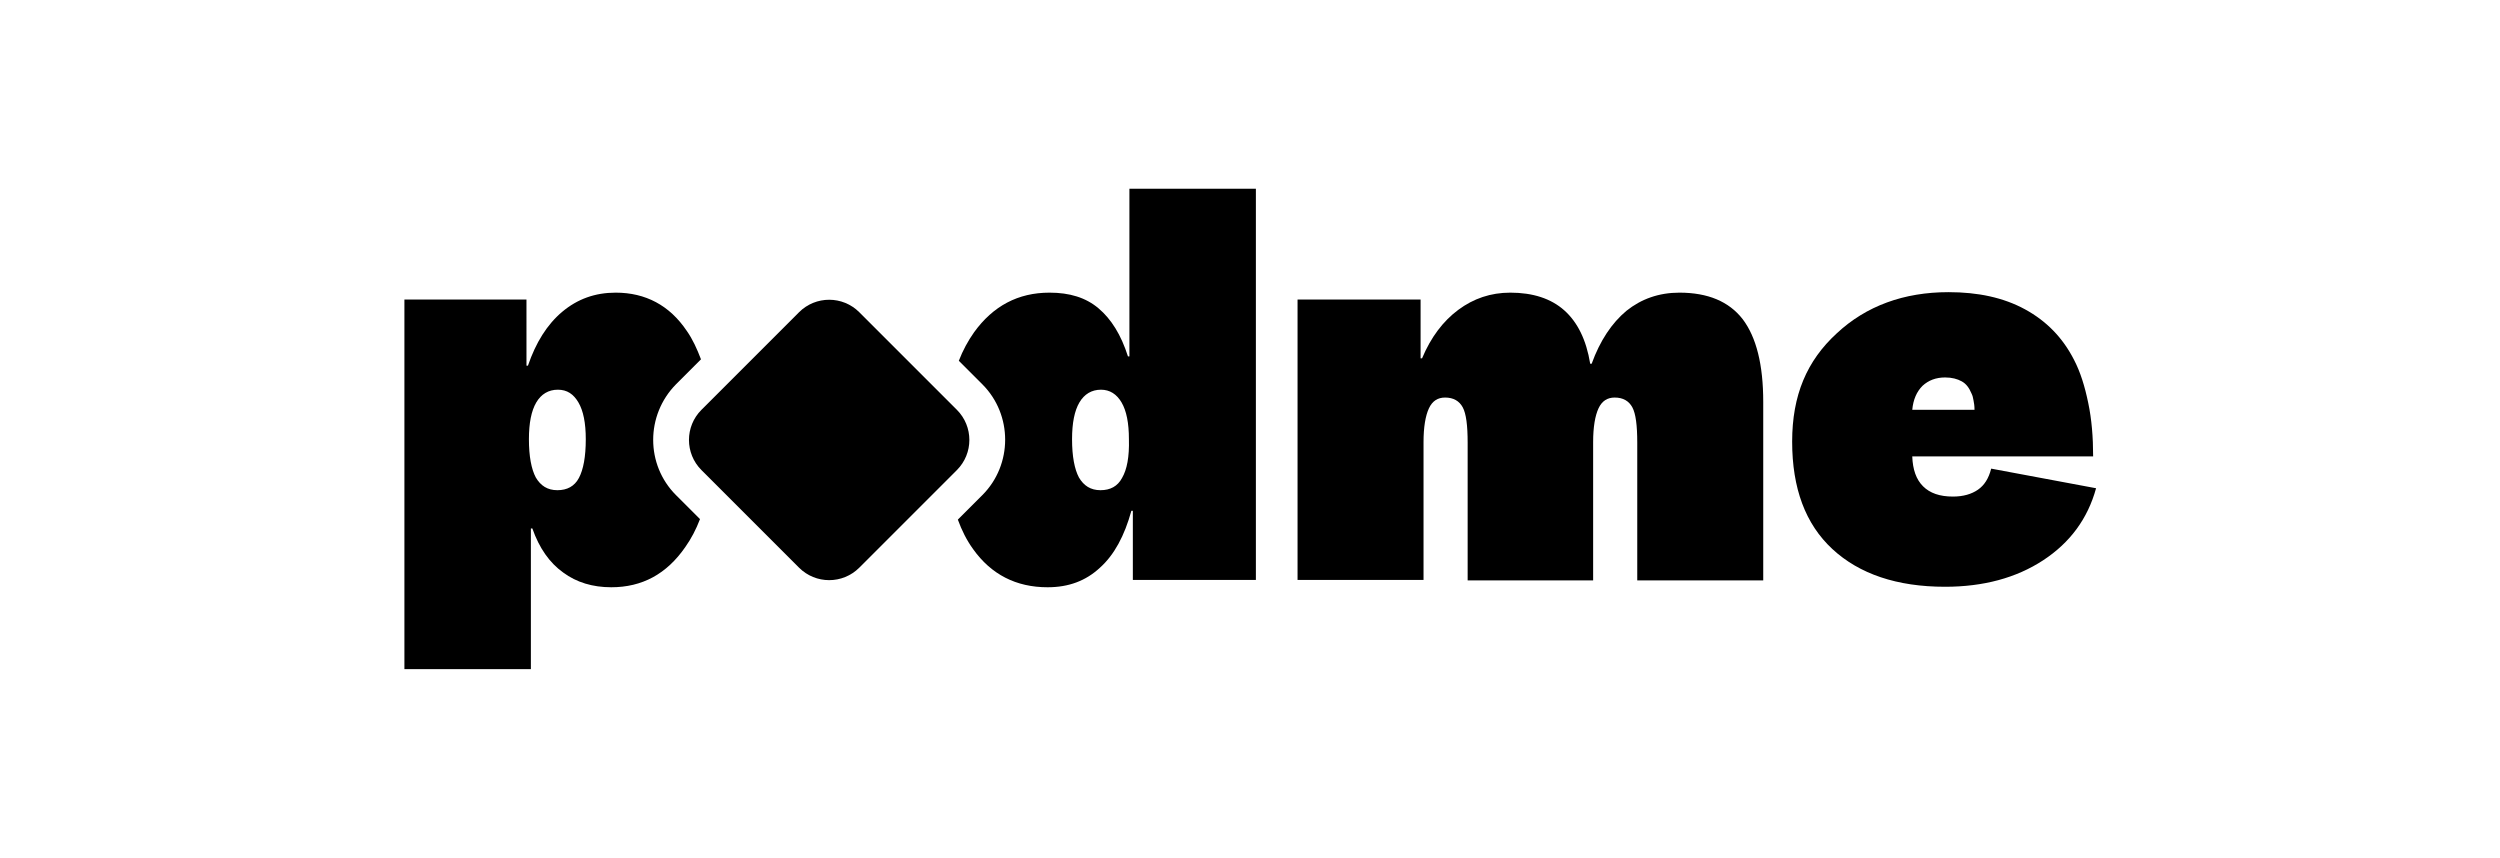 <?xml version="1.0" encoding="utf-8"?>
<!-- Generator: Adobe Illustrator 28.1.0, SVG Export Plug-In . SVG Version: 6.00 Build 0)  -->
<svg version="1.1" id="Layer_1" xmlns="http://www.w3.org/2000/svg" xmlns:xlink="http://www.w3.org/1999/xlink" x="0px" y="0px"
	 viewBox="0 0 510 175" style="enable-background:new 0 0 510 175;" xml:space="preserve">
<g>
	<path d="M342.6,59.7c-4.2,0-7.8,1.3-10.8,3.7c-3,2.5-5.4,6.1-7.1,10.8h-0.3c-0.8-4.9-2.6-8.5-5.3-10.9c-2.7-2.4-6.4-3.6-11-3.6
		c-4,0-7.5,1.2-10.6,3.5c-3.1,2.3-5.6,5.6-7.4,9.9h-0.3V61.1h-25.1v57.2h25.7V90.2c0-3.1,0.4-5.4,1.1-6.9c0.7-1.5,1.8-2.2,3.3-2.2
		c1.7,0,2.9,0.7,3.6,2c0.7,1.3,1,3.7,1,7.2v28.1H325V90.2c0-3.1,0.4-5.4,1.1-6.9c0.7-1.5,1.8-2.2,3.3-2.2c1.7,0,2.9,0.7,3.6,2
		c0.7,1.3,1,3.7,1,7.2v28.1h25.7V82c0-7.6-1.4-13.2-4.2-16.9C352.7,61.5,348.4,59.7,342.6,59.7L342.6,59.7z"/>
	<path d="M406.2,95.6c-0.5,2-1.4,3.4-2.7,4.3c-1.3,0.9-3,1.4-5.1,1.4c-2.7,0-4.7-0.7-6.1-2.1c-1.4-1.4-2.1-3.4-2.2-6.1H427
		c0-3.9-0.3-7.6-1-10.9c-0.7-3.4-1.6-6.3-2.9-8.8c-2.3-4.5-5.6-7.9-10-10.3c-4.4-2.4-9.6-3.5-15.6-3.5c-9.1,0-16.8,2.8-22.8,8.4
		c-6.1,5.6-9.1,12.6-9.1,22.1c0,9.5,2.7,16.8,8.2,21.9v0c5.5,5.1,13.2,7.7,23,7.7c7.8,0,14.5-1.8,20-5.4c5.5-3.6,9.1-8.5,10.8-14.7
		L406.2,95.6L406.2,95.6z M392.2,78.7c1.2-1.1,2.7-1.7,4.6-1.7c1.4,0,2.5,0.3,3.4,0.8h0c0.9,0.5,1.5,1.3,2,2.5
		c0.2,0.4,0.3,0.8,0.4,1.4c0.1,0.5,0.2,1.1,0.2,1.9h-12.7C390.3,81.5,391,79.9,392.2,78.7L392.2,78.7z"/>
	<path d="M137.9,78.4l5.1-5.1c-0.8-2.1-1.7-4.1-2.9-5.8c-3.5-5.2-8.4-7.8-14.5-7.8c-4.2,0-7.8,1.3-10.9,3.9c-3.1,2.6-5.4,6.3-7,11
		h-0.3V61.1H82.5v75.4h25.8v-28.7h0.3c1.4,4,3.5,7,6.3,9c2.7,2,6,3,9.8,3c6.3,0,11.3-2.7,15.1-8.2c1.2-1.7,2.2-3.6,3-5.7l-4.9-4.9
		C131.7,94.8,131.7,84.7,137.9,78.4z M118.1,97.5c-0.9,1.7-2.4,2.5-4.4,2.5c-2,0-3.4-0.9-4.4-2.6c-0.9-1.7-1.4-4.3-1.4-7.8
		c0-3.3,0.5-5.8,1.5-7.5c1-1.7,2.5-2.6,4.4-2.6s3.2,0.9,4.2,2.6c1,1.7,1.5,4.2,1.5,7.5C119.5,93.2,119,95.8,118.1,97.5L118.1,97.5
		L118.1,97.5z"/>
	<path d="M230.4,38.5v34.2h-0.3c-1.4-4.4-3.4-7.6-6-9.8c-2.6-2.2-5.9-3.2-10-3.2c-6.4,0-11.5,2.7-15.4,8.1c-1.2,1.7-2.3,3.7-3.1,5.8
		l4.8,4.8c6.2,6.2,6.2,16.4,0,22.6l-5,5c0.8,2.2,1.8,4.2,3.1,6c3.7,5.2,8.8,7.8,15.2,7.8c4.3,0,7.8-1.3,10.7-4
		c2.9-2.6,5-6.5,6.4-11.6h0.3v14.1h25.1V38.5H230.4L230.4,38.5z M228.9,97.5c-0.9,1.7-2.4,2.5-4.4,2.5c-2,0-3.4-0.9-4.4-2.6
		c-0.9-1.7-1.4-4.3-1.4-7.8c0-3.3,0.5-5.8,1.5-7.5c1-1.7,2.5-2.6,4.4-2.6h0c1.8,0,3.2,0.9,4.2,2.6c1,1.7,1.5,4.2,1.5,7.5
		C230.4,93.2,229.9,95.8,228.9,97.5L228.9,97.5z"/>
	<path d="M163,63.7l-19.9,19.9c-3.4,3.4-3.4,8.9,0,12.3l19.9,19.9c3.4,3.4,8.9,3.4,12.3,0l19.9-19.9c3.4-3.4,3.4-8.9,0-12.3
		l-19.9-19.9C171.9,60.3,166.4,60.3,163,63.7z"/>
</g>
</svg>
